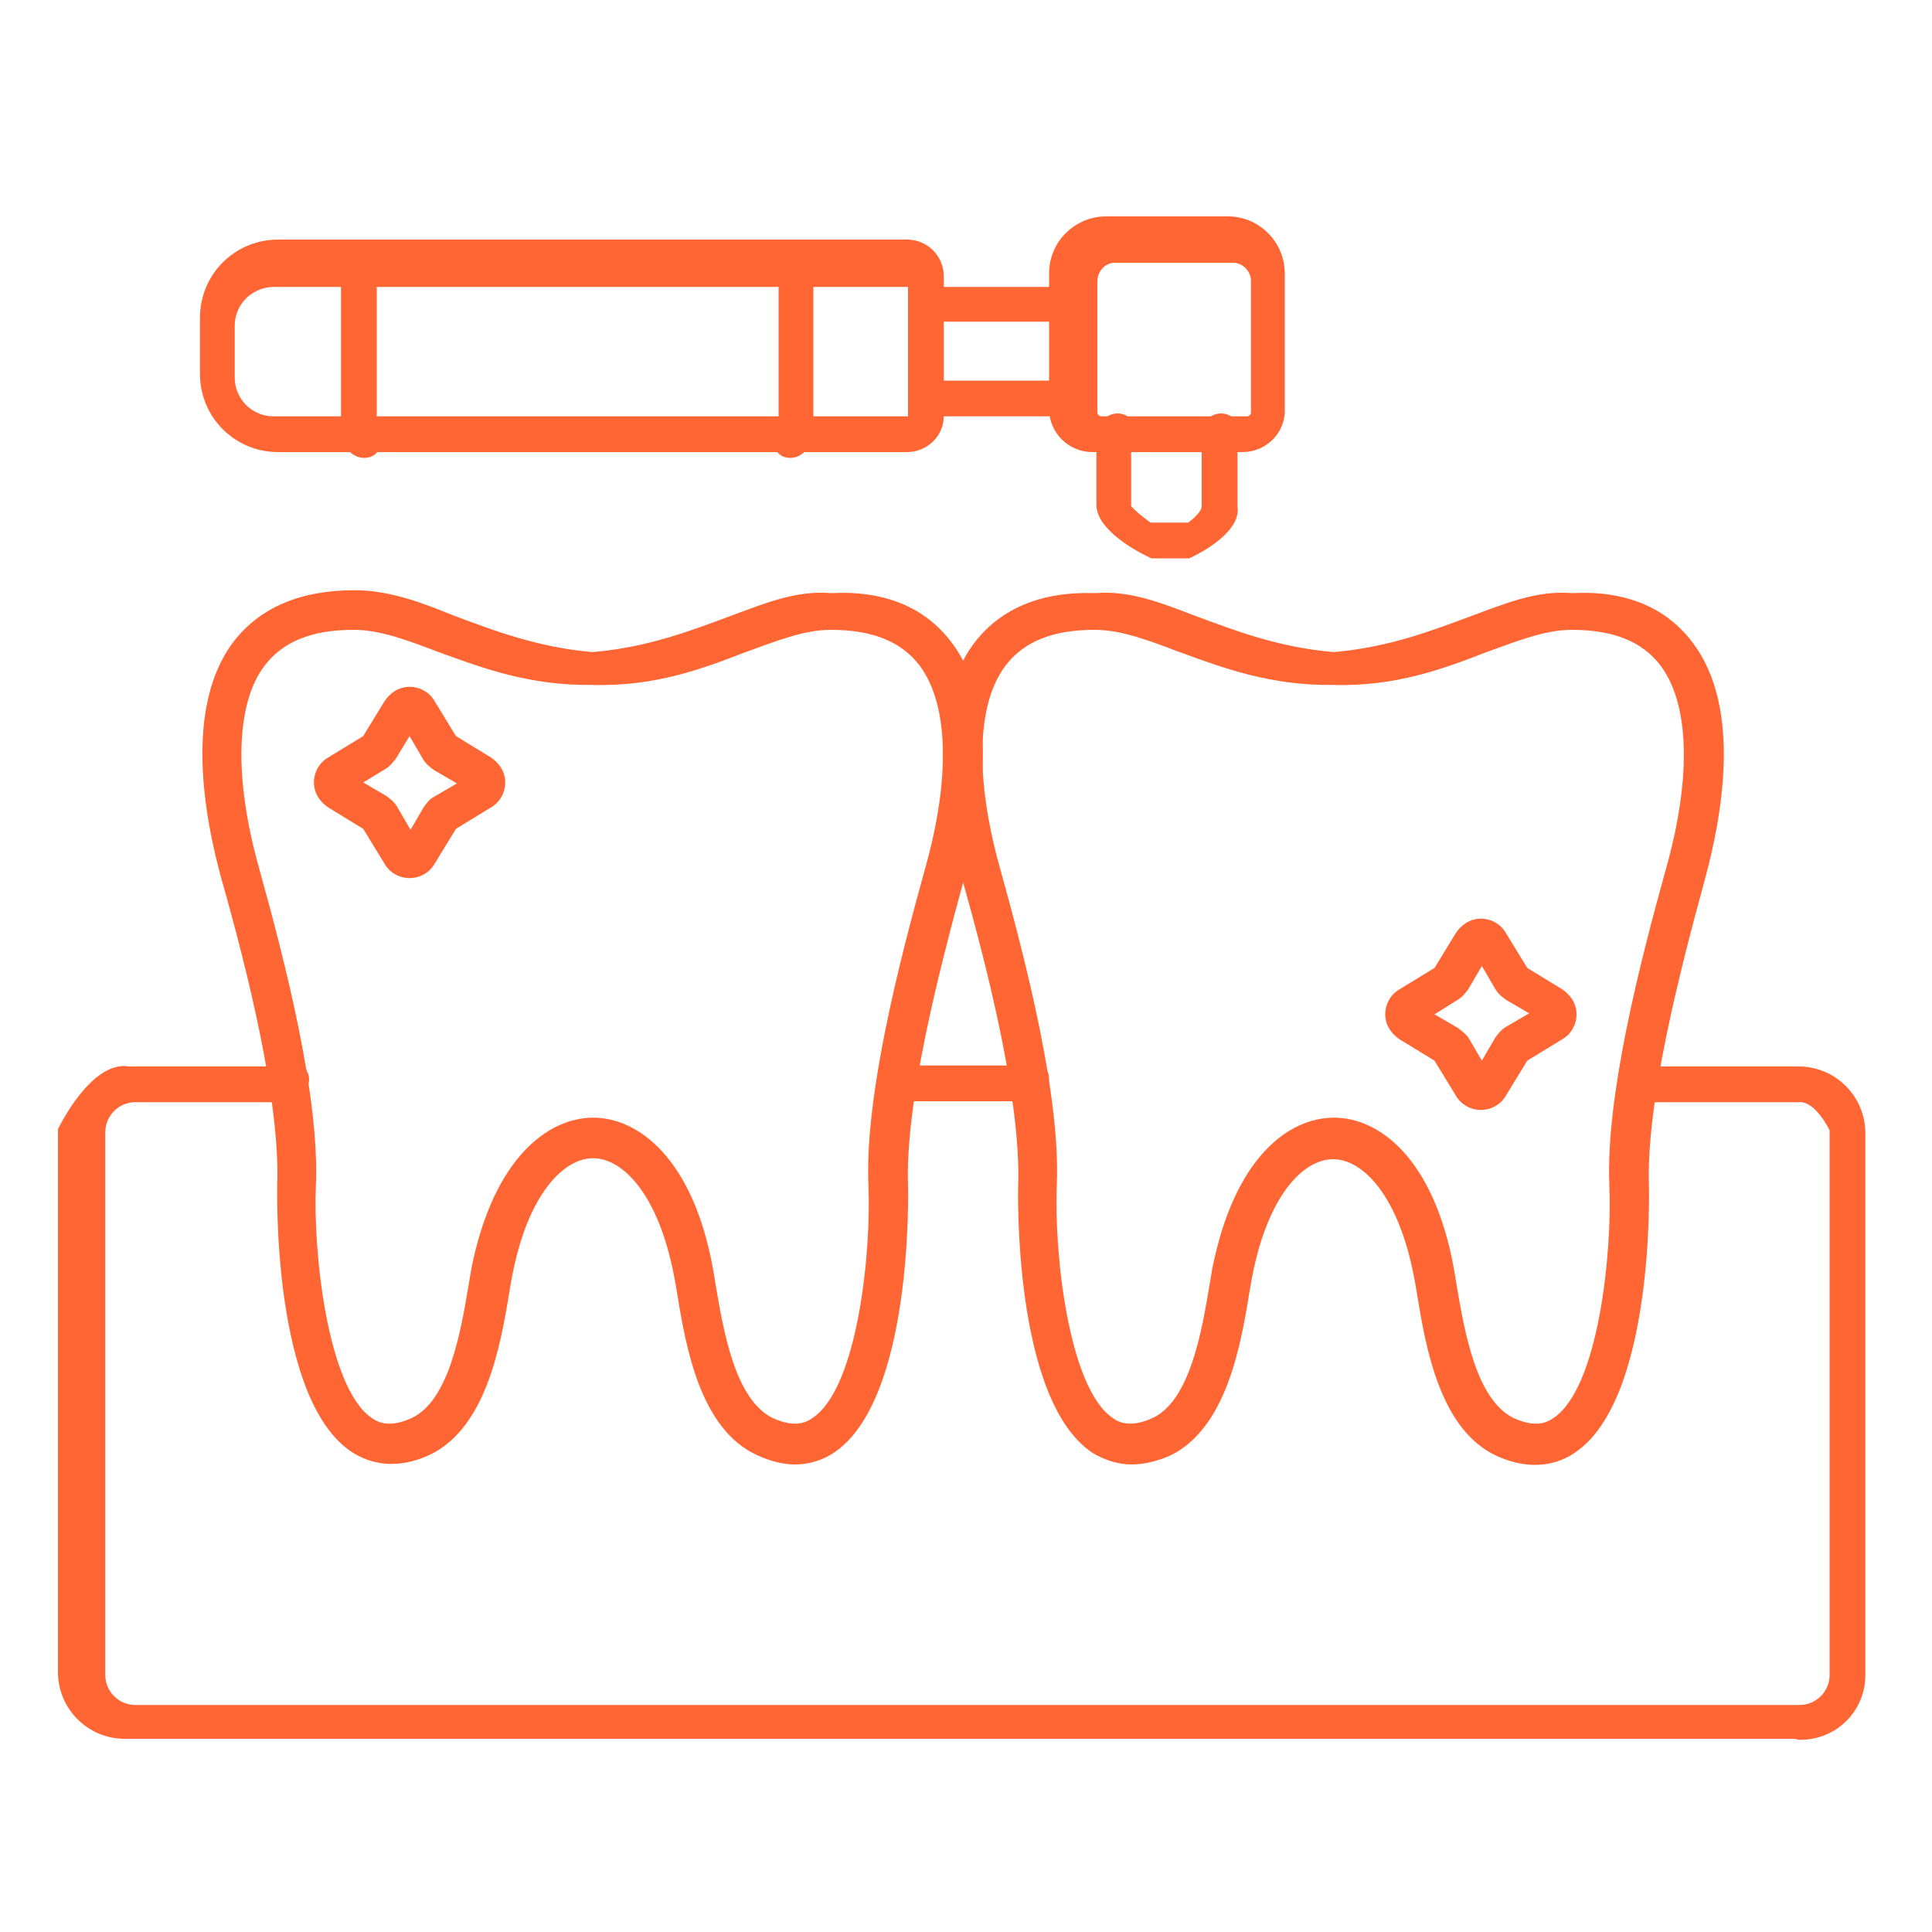 <?xml version="1.0" encoding="utf-8"?>
<!-- Generator: Adobe Illustrator 24.0.1, SVG Export Plug-In . SVG Version: 6.00 Build 0)  -->
<svg version="1.1" id="Layer_1" xmlns="http://www.w3.org/2000/svg" xmlns:xlink="http://www.w3.org/1999/xlink" x="0px" y="0px"
	 viewBox="0 0 200 200" style="enable-background:new 0 0 200 200;" xml:space="preserve">
<style type="text/css">
	.st0{display:none;}
	.st1{display:inline;fill:#FF6634;}
	.st2{display:inline;}
	.st3{fill:#FF6634;}
	.st4{fill-rule:evenodd;clip-rule:evenodd;fill:#FF6634;}
</style>
<g class="st0">
	<path class="st1" d="M191.8,43.4c-17.2-5.7-64.3-32.2-69.8-37.7c-0.9-0.9-2.4-1.1-3.6-0.5c-5.1,2.9-11.4,5.7-19.2,8.3
		C91.4,10.8,85.1,8.1,80,5.2c-1.2-0.7-2.6-0.5-3.6,0.5c-5.5,5.5-52.6,32-69.8,37.7c-1.5,0.5-2.4,2.2-1.9,3.7
		c8.7,26.1,24.4,60.3,36.2,72.1c5.5,5.5,12.6,10.1,20.6,13.7L50.4,144l-5.3-5.3c-1.2-1.2-3-1.2-4.2,0L5.5,174.2
		c-1.2,1.2-1.2,3,0,4.2l14.8,14.8c0.6,0.6,1.3,0.9,2.1,0.9s1.5-0.3,2.1-0.9l35.5-35.5c1.2-1.2,1.2-3,0-4.2l-5.3-5.3l12.9-12.9
		c9.8,3.5,20.7,5.5,31.7,5.5c8.1,0,16.1-1.1,23.8-3.1c4.1,7.1,11.7,11.9,20.5,11.9c5.5,0,10.5-1.9,14.5-5l30.7,30.7l4.2-4.2
		l-30.7-30.7c3.1-4,5-9,5-14.5c0-5-1.6-9.6-4.2-13.5c11.3-15.8,23.7-44.6,30.7-65.4c0.2-0.7,0.2-1.6-0.2-2.3
		C193.2,44.1,192.6,43.6,191.8,43.4z M22.3,186.9l-10.6-10.6L43,145l10.6,10.6L22.3,186.9z M26.5,55.1c-1.9-1.5-3.7-3-5.5-4.3
		c1.7,0.2,3.6,0.5,5.5,0.7V55.1z M32.4,52.2c3.9,0.5,7.9,0.9,11.8,1.3v15c-4.2-2.9-8.2-5.9-11.8-8.8V52.2z M50.1,54.2
		C56,54.7,61.2,55,64.9,55c1,0,2,0.1,3,0.2v26.2c-6.4-2.5-12.3-5.6-17.7-8.9V54.2z M73.8,55.8c3.6,0.6,6.9,1.4,10.1,2.3
		c4.5,1.2,8.8,2.3,13.5,2.6v26.7c-8.6-0.3-16.4-1.8-23.7-4V55.8z M103.3,60.8c4.7-0.4,9-1.5,13.5-2.6c3.2-0.9,6.5-1.7,10.1-2.3v27.6
		c-7.2,2.3-15.1,3.7-23.7,4V60.8z M132.9,55.2c1-0.1,1.9-0.2,3-0.2c3.7,0,8.9-0.4,14.8-0.9v18.3c-5.4,3.3-11.3,6.4-17.7,8.9V55.2z
		 M156.6,53.6c3.9-0.4,7.9-0.9,11.8-1.3v7.6c-3.7,2.9-7.6,5.9-11.8,8.8V53.6z M174.3,51.5c1.9-0.2,3.7-0.5,5.5-0.7
		c-1.8,1.3-3.6,2.8-5.5,4.3V51.5z M78.9,11.3c5.3,2.9,11.7,5.5,19.4,8.1c0.6,0.2,1.3,0.2,1.9,0c7.7-2.6,14.1-5.2,19.4-8.1
		c9,7.1,40.2,24.5,59.9,33.4c-13.3,1.7-35.1,4.4-44.8,4.4c-8.2,0-14.8,1.8-20.5,3.3c-5,1.3-9.7,2.6-14.9,2.6s-9.9-1.3-14.9-2.6
		c-5.8-1.5-12.3-3.3-20.5-3.3c-9.7,0-31.5-2.6-44.8-4.4C38.7,35.8,69.8,18.4,78.9,11.3z M99.2,134.1c-9.3,0-18.6-1.5-27.1-4.2l6-6
		c1.1-1.1,1.2-3,0.1-4.1c-3.9-3.8-3.5-10.4,1.1-13.7c2.9-2,6.8-2.1,9.8-0.2c2.6,1.7,4.1,4.5,4.1,7.5h5.9c0-4.8-2.3-9.3-6.4-12.2
		c-5-3.5-11.9-3.4-16.9,0.1c-6.8,4.9-8,13.8-3.8,20.2l-6.1,6.1c-8.2-3.4-15.4-7.9-20.9-13.4c-10.1-10.1-23.3-37.8-32-61.9
		c2.9,2.1,6,4.5,9.3,7.2c17.4,14,41.3,33.1,76.8,33.1s59.3-19.1,76.8-33.1c3.3-2.7,6.4-5.2,9.3-7.2c-7.8,21.6-18,42.8-26.4,54.9
		c-4.7-4-10.9-6.2-17.7-5.6c-8.5,0.8-15.8,6.5-19.3,14.2c-2.5,5.6-2.5,10.8-1.2,15.5C113.8,133.2,106.6,134.1,99.2,134.1z
		 M143.6,143.7c-9.8,0-17.7-8-17.7-17.7s8-17.7,17.7-17.7s17.7,8,17.7,17.7S153.4,143.7,143.6,143.7z"/>
	<path class="st1" d="M144.7,113.4v5.9c3.3,0,5.9,2.6,5.9,5.9h5.9C156.6,118.7,151.3,113.4,144.7,113.4z"/>
	<path class="st1" d="M183.2,4h-5.9c0,6.5-5.3,11.8-11.8,11.8v5.9c6.5,0,11.8,5.3,11.8,11.8h5.9c0-6.5,5.3-11.8,11.8-11.8v-5.9
		C188.5,15.8,183.2,10.5,183.2,4z M179.1,24.6c-1.3-2-3-3.7-5-5c2-1.3,3.7-3,5-5c1.3,2,3,3.7,5,5C182.1,20.9,180.4,22.6,179.1,24.6z
		"/>
</g>
<g class="st0">
	<title>tooth, dental, dentist, pediatrics, milk teeth, kids</title>
	<g class="st2">
		<path class="st3" d="M181.2,21.8c-10.5-10.3-24.7-16-39.4-15.8c-9.1,0-18,2.5-25.8,7.2c-4.8,3.1-10.4,4.8-16.1,5
			c-5.7-0.2-11.3-1.9-16.1-5C76,8.5,67.1,6,58,6c-14.7-0.1-28.8,5.6-39.4,15.8c-10,10.7-15,25.1-13.9,39.7
			c1.1,39,33.7,97.7,49.4,120c7.8,11.2,15.5,13.3,20.2,13.3c0.5,0,1.1,0,1.6-0.1c6.1-0.8,11.2-5,13.4-10.7
			c1.6-5.1,2.3-10.4,2.3-15.7c0.7-14.5,2.1-20.9,8.2-20.7c0,0,0.1,0,0.1,0c0,0,0.1,0,0.1,0c6.1-0.2,7.5,6.2,8.2,20.7
			c-0.1,5.3,0.7,10.6,2.3,15.7c2.1,5.8,7.3,9.9,13.4,10.7c0.5,0.1,1.1,0.1,1.6,0.1c4.7,0,12.4-2.1,20.2-13.3
			c15.6-22.3,48.3-81,49.4-120C196.2,46.9,191.1,32.6,181.2,21.8z M139,176.8c-4.7,6.7-9.9,10.2-14.3,9.8c-3.1-0.5-5.7-2.8-6.7-5.8
			c-1.1-4.2-1.7-8.6-1.7-12.9c-0.6-12.1-1.6-28.8-16.3-28.5l0,0c0,0-0.1,0-0.1,0c0,0-0.1,0-0.1,0l0,0c-14.8-0.4-15.7,16.3-16.3,28.5
			c0,4.4-0.5,8.7-1.6,12.9c-1,3-3.6,5.2-6.7,5.8c-4.4,0.5-9.6-3.1-14.3-9.8C45.6,155.2,14,98.4,12.9,61.3
			c-1-12.4,3.2-24.6,11.6-33.8c9-8.7,21-13.5,33.5-13.4c7.8,0,15.4,2.1,22,6.2c6,3.7,12.9,5.8,19.9,6c7.1-0.2,13.9-2.2,19.9-6
			c6.6-4.1,14.2-6.2,22-6.2c12.5-0.1,24.6,4.7,33.5,13.4c8.4,9.2,12.6,21.4,11.6,33.8C185.9,98.4,154.2,155.2,139,176.8L139,176.8z
			 M122.7,32.4c1.3,1.8,0.8,4.4-1,5.7c0,0,0,0,0,0c-1.3,0.9-2.6,2-3.8,3c-4.5,4.7-10.6,7.4-17.1,7.6c-0.3,0-0.6,0-0.9,0
			c-0.3,0-0.6,0-0.9,0c-6.5-0.2-12.6-2.9-17.1-7.6c-1.2-1-2.5-2.1-3.8-3c-1.8-1.3-2.3-3.8-1-5.7c1.3-1.8,3.8-2.3,5.7-1
			c1.5,1.1,3,2.3,4.4,3.5c3.2,3.6,7.7,5.6,12.5,5.6c0.1,0,0.1,0,0.2,0c0.1,0,0.1,0,0.2,0c4.8,0,9.3-2.1,12.5-5.6
			c1.4-1.2,2.8-2.4,4.4-3.5C118.8,30.2,121.4,30.6,122.7,32.4z"/>
	</g>
</g>
<g class="st0">
	<path class="st1" d="M15.6,59.9c1.3,1.1,3.1,1,4.3-0.2l0.9-0.9l10.4,10.4c1.2,1.2,3.2,1.2,4.5,0l4.1-4.1L55,80.3l-2,4
		c-2.3,4.5-2,10.1,1.1,14.1c3.8,4.7,9.9,6.1,15,4.1l9.9-3.9l-2.4-5.9l-9.9,4c-3.4,1.3-7.2-0.3-8.5-3.7c-0.7-1.7-0.6-3.7,0.2-5.3
		l2.2-4.4c1.2-2.4,0.7-5.4-1.2-7.3L44.3,60.7l4.1-4.1c1.2-1.2,1.2-3.2,0-4.5L38,41.7l0.9-0.9c1.2-1.2,1.2-3.2,0.1-4.4L10.5,6.1
		C9.3,4.9,7.3,4.8,6,6C5.4,6.6,5,7.4,5,8.3v41.2c0,0.9,0.4,1.8,1.1,2.4L15.6,59.9z M40.6,54.3l-8.2,8.2l-8.2-8.2l8.2-8.2L40.6,54.3z
		 M11.3,16.3l20.9,22.2l-1,1L18.6,52.1l-1.1,1.1L11.3,48V16.3z"/>
	<path class="st1" d="M193,97.2c-1.2-0.5-2.5-0.2-3.5,0.7l-44.3,44.3c-1.2,1.2-1.2,3.2,0,4.5l2.5,2.5l-12.4,12.4
		c-4.9-3-10.6-4.6-16.3-4.5c-14,0-25.3,8.5-25.3,19c0,10.5,11.4,19,25.3,19s25.3-8.5,25.3-19c-0.1-3.9-1.5-7.5-4.1-10.4l12.1-12.1
		l2.5,2.5c1.2,1.2,3.2,1.2,4.5,0l34.8-34.8c0.6-0.6,0.9-1.4,0.9-2.2v-19C195,98.8,194.2,97.7,193,97.2z M117.9,188.8
		c-10.3,0-19-5.8-19-12.7c0-6.9,8.7-12.7,19-12.7s19,5.8,19,12.7C136.9,183,128.2,188.8,117.9,188.8z M188.7,117.8L157,149.5l-5-5
		l36.7-36.7V117.8z"/>
	<path class="st1" d="M98.9,106.5c3.9,0,7.3,2.8,7.9,6.7l6.4,38.1l6.2-1l-6.4-38.1c-1.3-7.8-8.7-13.1-16.6-11.8
		c-6.1,1-10.8,5.8-11.8,11.8l-9.6,57.4c-0.7,4.3-4.8,7.2-9.1,6.5c-3.4-0.6-6-3.3-6.5-6.7l-8.2-60.1c-0.1-0.4-0.2-0.9-0.5-1.3
		l-1.8-2.8c-5.4-8.6-9.2-18-11.4-27.9l-6.2,1.4c2.4,10.6,6.5,20.7,12.3,29.9l1.4,2.2l8.1,59.4c1.1,7.8,8.2,13.2,16,12.2
		c6.2-0.8,11.1-5.6,12.1-11.7l9.6-57.4C91.6,109.3,95,106.5,98.9,106.5z"/>
	<path class="st1" d="M69.2,24.1c4.6,0,9.1,0.9,13.2,2.7c10.5,4.5,22.4,4.5,33,0c17.1-7.3,36.8,0.6,44.1,17.7
		c1.8,4.2,2.7,8.7,2.7,13.2c0,16.8-4.7,33.2-13.6,47.4l-1.8,2.8c-0.2,0.4-0.4,0.8-0.5,1.3l-2.6,19l6.3,0.9l2.5-18.3l1.4-2.2
		c9.5-15.2,14.6-32.8,14.6-50.8c0-22.1-17.9-40-40-39.9c-5.4,0-10.8,1.1-15.7,3.2c-8.9,3.8-19,3.8-28,0C69.2,14.3,51,18.3,39.5,31
		l4.7,4.3C50.6,28.2,59.7,24.1,69.2,24.1z"/>
</g>
<g>
	<g>
		<g>
			<path class="st4" d="M185.8,180H12.9c-3.8,0-6.9-3.1-6.9-6.9v-56.2c0,0,3.4-7.2,7.4-6.5H30c1.1-0.7,2,0.3,2,1.4
				c0,1.1-2,2.3-2,2.3l-16,0c-1.7,0-3.1,1.4-3.1,3.1l0,56.2c0,1.7,1.4,3.1,3.1,3.1l172.3,0c1.7,0,3.1-1.4,3.1-3.1v-56.4
				c0,0-1.5-3.1-3.2-2.9h-16.6c-1.1-0.2-2-1.1-2-2.3c0-1.1,2-1.4,2-1.4l16.6,0c3.8,0,6.9,3.1,6.9,6.9l0,56.1c0,3.8-3.1,6.8-6.9,6.7
				L185.8,180z"/>
			<path class="st4" d="M61.4,115.7c4.6,0,10.3,4.1,12.4,15.6c0.1,0.6,0.2,1.1,0.3,1.8c0.8,4.7,2,11.8,5.9,13.7c2.2,1,3.4,0.5,4.1,0
				c4.7-3.1,6.1-17.2,5.8-24.1c-0.4-9.2,3.2-23.2,5.9-32.9c2.6-9.3,2.4-16.9-0.6-20.9c-1.9-2.5-4.9-3.7-9.2-3.7c0,0,0,0,0,0
				c-2.7,0-5.5,1.1-8.8,2.3c-4.4,1.7-9.4,3.6-15.9,3.4c-6.5,0.1-11.5-1.8-15.9-3.4c-3.2-1.2-6-2.3-8.8-2.3c-4.3,0-7.3,1.2-9.2,3.7
				c-3,3.9-3.2,11.6-0.6,20.9c2.7,9.7,6.3,23.7,5.9,32.9c-0.3,6.9,1.2,21,5.8,24.1c0.7,0.5,1.9,1,4.1,0c3.9-1.8,5.1-9,5.9-13.7
				c0.1-0.6,0.2-1.2,0.3-1.8C51.1,119.8,56.8,115.7,61.4,115.7z M82.3,151.6c-1.2,0-2.5-0.3-4-1c-5.8-2.7-7.3-11.1-8.2-16.7
				c-0.1-0.6-0.2-1.2-0.3-1.7c-1.6-8.5-5.3-12.3-8.4-12.3c-3.1,0-6.8,3.8-8.4,12.3c-0.1,0.5-0.2,1.1-0.3,1.7
				c-0.9,5.5-2.4,13.9-8.2,16.7c-3.7,1.7-6.4,0.8-8.1-0.3c-8.3-5.5-7.7-27.5-7.7-27.7c0.3-8.6-3.1-22.2-5.8-31.7
				c-1.7-6.2-3.9-17.7,1.3-24.5c2.7-3.5,6.9-5.3,12.5-5.3c3.5,0,6.8,1.2,10.2,2.6c4.3,1.6,8.7,3.3,14.4,3.8h0.1
				c5.7-0.5,10.1-2.2,14.4-3.8c3.5-1.3,6.7-2.6,10.2-2.3h0c5.6-0.3,9.8,1.5,12.5,5.1c5.2,6.8,3,18.2,1.3,24.5
				c-2.6,9.5-6.1,23.1-5.8,31.7c0,0.2,0.6,22.2-7.7,27.7C85.4,151,84,151.6,82.3,151.6z"/>
			<path class="st4" d="M138.1,115.7c4.6,0,10.3,4.1,12.4,15.6c0.1,0.6,0.2,1.1,0.3,1.8c0.8,4.7,2,11.8,5.9,13.7
				c2.2,1,3.4,0.5,4.1,0c4.7-3.1,6.1-17.2,5.8-24.1c-0.4-9.2,3.2-23.2,5.9-32.9c2.6-9.3,2.4-16.9-0.6-20.9c-1.9-2.5-4.9-3.7-9.2-3.7
				c0,0,0,0,0,0c-2.7,0-5.5,1.1-8.8,2.3c-4.4,1.7-9.4,3.6-15.9,3.4c-6.5,0.1-11.5-1.8-15.9-3.4c-3.2-1.2-6-2.3-8.8-2.3c0,0,0,0,0,0
				c-4.3,0-7.3,1.2-9.2,3.7c-3,3.9-3.2,11.6-0.6,20.9c2.7,9.7,6.3,23.7,5.9,32.9c-0.3,6.9,1.2,21,5.8,24.1c0.7,0.5,1.9,1,4.1,0
				c3.9-1.8,5.1-9,5.9-13.7c0.1-0.6,0.2-1.2,0.3-1.8C127.8,119.8,133.4,115.7,138.1,115.7z M117.2,151.6c-1.7,0-3.1-0.6-4.1-1.2
				c-8.3-5.5-7.7-27.5-7.7-27.7c0.3-8.6-3.1-22.2-5.8-31.7c-1.7-6.2-3.9-17.7,1.3-24.5c2.7-3.5,6.9-5.3,12.5-5.1h0
				c3.5-0.3,6.8,1,10.2,2.3c4.3,1.6,8.7,3.3,14.4,3.8h0.1c5.7-0.5,10.1-2.2,14.4-3.8c3.5-1.3,6.7-2.6,10.2-2.3h0
				c5.6-0.3,9.8,1.5,12.5,5.1c5.2,6.8,3,18.2,1.3,24.5c-2.6,9.5-6.1,23.1-5.8,31.7c0,0.2,0.6,22.2-7.7,27.7c-1.6,1.1-4.4,2-8.1,0.3
				c-5.8-2.7-7.3-11.1-8.2-16.7c-0.1-0.6-0.2-1.2-0.3-1.7c-1.6-8.5-5.3-12.3-8.4-12.3c-3.1,0-6.8,3.8-8.4,12.3
				c-0.1,0.5-0.2,1.1-0.3,1.7c-0.9,5.5-2.4,13.9-8.2,16.7C119.7,151.3,118.3,151.6,117.2,151.6L117.2,151.6z"/>
			<path class="st4" d="M24.3,33.7l0,5.4c0,2.2,1.8,4,4,4H94V29.7H28.4C26.1,29.7,24.3,31.5,24.3,33.7z M93.9,46.8H28.8
				c-4.5,0-8.1-3.6-8.1-8.1l0-5.8c0-4.5,3.6-8.1,8.1-8.1l65.1,0c2.1,0,3.8,1.7,3.8,3.8l0,14.5C97.7,45.1,96,46.8,93.9,46.8z"/>
			<path class="st4" d="M81.8,47.4c-1.1,0-2-0.9-1.2-2V27.4c-0.8-1.1,0.1-2,1.2-2c1.1,0,2,0.9,2.4,2v17.9
				C83.8,46.5,82.9,47.4,81.8,47.4z"/>
			<path class="st4" d="M37.7,47.4c-1.1,0-2-0.9-2.4-2V27.4c0.3-1.1,1.3-2,2.4-2c1.1,0,2,0.9,1.3,2v17.9
				C39.8,46.5,38.8,47.4,37.7,47.4z"/>
			<path class="st4" d="M111.2,33.3H96.4c-1.1,0.5-2-0.4-2-1.5c0-1.1,0.9-2,2-2.1h14.8c1.1,0.1,2,1,2,2.1
				C113.2,32.9,112.3,33.9,111.2,33.3z M111.2,43.1H96.4c-1.1-0.1-2-1.1-2-2.2c0-1.1,0.9-2,2-1.5h14.8c1.1-0.6,2,0.4,2,1.5
				C113.2,42.1,112.3,43,111.2,43.1z"/>
			<path class="st4" d="M113.6,29.1l0,13.6c0,0.2,0.2,0.4,0.4,0.4l15.1,0c0.2,0,0.4-0.2,0.4-0.4l0-13.6c0-1-0.8-1.9-1.9-1.9l-12.2,0
				C114.4,27.2,113.6,28.1,113.6,29.1z M128.6,46.8h-15.5c-2.5,0-4.5-2-4.5-4.5l0-14c0-3.3,2.7-5.9,5.9-5.9l12.6,0
				c3.3,0,5.9,2.7,5.9,5.9l0,14C133.1,44.8,131.1,46.8,128.6,46.8z"/>
			<path class="st4" d="M123.1,57.8h-3.9c0,0-5.5-2.4-5.7-5.4v-7.6c0.2-1.1,1.1-2,2.2-2c1.1,0,2,0.9,1.4,2v7.6c0.6,0.7,2,1.7,2,1.7
				h3.9c0,0,1.4-1,1.4-1.7v-7.6c0-1.1,0.9-2,2-2c1.1,0,2,0.9,1.7,2v7.6C128.6,55.4,123.1,57.8,123.1,57.8z"/>
			<path class="st4" d="M47.4,76.1L47.4,76.1L47.4,76.1z M37.6,81l2.4,1.4c0.4,0.3,0.8,0.6,1.1,1.1l1.4,2.4l1.4-2.4
				c0.3-0.4,0.6-0.8,1-1l2.4-1.4l-2.4-1.4c-0.4-0.3-0.8-0.6-1.1-1.1l-1.4-2.4L41,78.5c-0.3,0.4-0.6,0.8-1.1,1.1L37.6,81z M42.4,90.9
				c-1.1,0-2.1-0.6-2.6-1.5l-2.2-3.6L34,83.6c-0.9-0.6-1.5-1.5-1.5-2.6c0-1.1,0.6-2.1,1.5-2.6l3.6-2.2l2.2-3.6
				c0.6-0.9,1.5-1.5,2.6-1.5c1.1,0,2.1,0.6,2.6,1.5c0,0,0,0,0,0l2.2,3.6l3.6,2.2c0.9,0.6,1.5,1.5,1.5,2.6c0,1.1-0.6,2.1-1.5,2.6
				l-3.6,2.2l-2.2,3.6C44.5,90.3,43.5,90.9,42.4,90.9z"/>
			<path class="st4" d="M158.3,100.6L158.3,100.6L158.3,100.6z M148.5,105l2.4,1.4c0.4,0.3,0.8,0.6,1.1,1l1.4,2.4l1.4-2.4
				c0.3-0.4,0.6-0.8,1.1-1.1l2.4-1.4l-2.4-1.4c-0.4-0.3-0.8-0.6-1.1-1.1l-1.4-2.4l-1.4,2.4c-0.3,0.4-0.6,0.8-1.1,1.1L148.5,105
				L148.5,105z M153.3,114.9L153.3,114.9c-1.1,0-2.1-0.6-2.6-1.5l-2.2-3.6l-3.6-2.2c-0.9-0.6-1.5-1.5-1.5-2.6c0-1.1,0.6-2.1,1.5-2.6
				l3.6-2.2l2.2-3.6c0.6-0.9,1.5-1.5,2.6-1.5c1.1,0,2.1,0.6,2.6,1.5c0,0,0,0,0,0l2.2,3.6l3.6,2.2c0.9,0.6,1.5,1.5,1.5,2.6
				c0,1.1-0.6,2.1-1.5,2.6l-3.6,2.2l-2.2,3.6C155.4,114.3,154.4,114.9,153.3,114.9L153.3,114.9z"/>
			<path class="st4" d="M106.6,114H92.9c-1.1-0.2-2-1.1-2-2.3c0-1.1,0.9-2,2-1.4h13.7c1.1-0.7,2,0.3,2,1.4
				C108.6,112.8,107.7,113.8,106.6,114z"/>
		</g>
	</g>
</g>
<g class="st0">
	<path class="st1" d="M189.9,190.3h-22.2c0.9-1.6,1.4-3.4,1.4-5.4V70.3c0-3.1-1.2-5.8-3.3-7.8c-2-2-4.8-3.2-7.8-3.2l-1.9,0V26.9
		l9.7-11c0.1-0.1,0.1-0.1,0.2-0.2c0,0,0,0,0,0c0.1-0.1,0.1-0.2,0.2-0.3c0,0,0,0,0-0.1c0.1-0.1,0.1-0.3,0.2-0.4c0,0,0,0,0,0
		c0,0,0,0,0-0.1c0-0.1,0-0.1,0-0.2c0,0,0-0.1,0-0.1c0-0.1,0-0.1,0-0.2c0,0,0-0.1,0-0.1c0,0,0-0.1,0-0.1c0-0.1,0-0.1,0-0.2
		c0,0,0-0.1,0-0.1c0-0.1,0-0.1,0-0.2c0,0,0-0.1,0-0.1c0,0,0-0.1,0-0.1c0,0,0-0.1,0-0.1c0,0,0-0.1,0-0.1c0,0,0-0.1-0.1-0.1
		c0,0,0-0.1,0-0.1c0-0.1,0-0.1-0.1-0.2c0,0,0-0.1,0-0.1c0,0-0.1-0.1-0.1-0.1c0,0,0-0.1-0.1-0.1c0,0-0.1-0.1-0.1-0.1
		c0,0-0.1-0.1-0.1-0.1c0,0-0.1-0.1-0.1-0.1c0,0-0.1-0.1-0.1-0.1c0,0,0,0-0.1-0.1c0,0,0,0,0,0c0,0-0.1-0.1-0.1-0.1c0,0-0.1,0-0.1-0.1
		c0,0-0.1-0.1-0.1-0.1c0,0-0.1,0-0.1-0.1c0,0-0.1,0-0.1-0.1c0,0-0.1,0-0.1-0.1c0,0-0.1,0-0.1,0c-0.1,0-0.1,0-0.2-0.1c0,0,0,0,0,0
		l-23.9-7.2c-1.5-0.5-3.1,0.4-3.5,1.9c-0.5,1.5,0.4,3.1,1.9,3.5l19.6,5.9l-7.5,8.5c0,0,0,0,0,0c0,0-0.1,0.1-0.1,0.1
		c0,0,0,0.1-0.1,0.1c0,0-0.1,0.1-0.1,0.1c0,0,0,0.1-0.1,0.1c0,0,0,0.1-0.1,0.1c0,0,0,0.1-0.1,0.1c0,0,0,0.1-0.1,0.1c0,0,0,0.1,0,0.1
		c0,0,0,0.1,0,0.1c0,0,0,0.1,0,0.1c0,0,0,0.1,0,0.1c0,0,0,0.1,0,0.1c0,0,0,0.1,0,0.1c0,0.1,0,0.1,0,0.2c0,0,0,0,0,0v33.4h-1.9
		c-0.2,0-0.4,0-0.6,0c-4.1,0.2-7.6,2.7-9.3,6.1c-0.7,1.5-1.2,3.2-1.2,4.9l0,18c0,0.1,0,0.1,0,0.2v81.7v14.7c0,2,0.5,3.8,1.4,5.4
		h-25.5c0.9-1.6,1.4-3.4,1.4-5.4v-14.7V88.3v-18v0c0-6.1-5-11.1-11.1-11.1l-1.9,0v-47c0-1.5-1-2.8-2.5-2.9c-1.7-0.2-3.2,1.1-3.2,2.8
		v47.1h-1.8c-3.1,0-5.9,1.2-7.9,3.2c-2,2-3.3,4.8-3.3,7.8v99.9v14.7c0,2,0.5,3.8,1.4,5.4H59.8c0.9-1.6,1.4-3.4,1.4-5.4V88.5
		c0-0.1,0-0.1,0-0.2c0-0.1,0-0.1,0-0.2V70.3c0-5.9-4.7-10.8-10.6-11.1c-0.2,0-0.4,0-0.6,0h-1.4V25.8c0,0,0,0,0,0c0-0.1,0-0.1,0-0.2
		c0,0,0-0.1,0-0.1c0,0,0-0.1,0-0.1c0,0,0-0.1,0-0.1c0,0,0-0.1,0-0.1c0,0,0-0.1,0-0.1c0,0,0-0.1,0-0.1c0,0,0-0.1-0.1-0.1
		c0,0,0-0.1-0.1-0.1c0,0,0-0.1-0.1-0.1c0,0,0-0.1-0.1-0.1c0,0-0.1-0.1-0.1-0.1c0,0,0-0.1-0.1-0.1c0,0-0.1-0.1-0.1-0.1c0,0,0,0,0,0
		l-7.5-8.5L60,9.6c1.5-0.5,2.4-2,1.9-3.5c-0.5-1.5-2-2.4-3.5-1.9l-23.9,7.2c0,0,0,0,0,0c-0.1,0-0.1,0-0.2,0.1c0,0-0.1,0-0.1,0
		c-0.1,0-0.1,0-0.1,0.1c0,0-0.1,0-0.1,0.1c0,0-0.1,0-0.1,0.1c0,0-0.1,0.1-0.1,0.1c0,0-0.1,0-0.1,0.1c0,0-0.1,0.1-0.1,0.1
		c0,0,0,0,0,0c0,0,0,0,0,0c0,0-0.1,0.1-0.1,0.1c0,0-0.1,0.1-0.1,0.1c0,0-0.1,0.1-0.1,0.1c0,0-0.1,0.1-0.1,0.1c0,0,0,0.1-0.1,0.1
		c0,0-0.1,0.1-0.1,0.1c0,0,0,0.1-0.1,0.1c0,0,0,0.1-0.1,0.1c0,0,0,0.1,0,0.1c0,0,0,0.1-0.1,0.1c0,0,0,0.1,0,0.1c0,0,0,0.1,0,0.1
		c0,0,0,0.1,0,0.1c0,0,0,0.1,0,0.1c0,0.1,0,0.1,0,0.2c0,0,0,0.1,0,0.1c0,0.1,0,0.1,0,0.2c0,0,0,0.1,0,0.1c0,0,0,0.1,0,0.1
		c0,0,0,0.1,0,0.1c0,0,0,0.1,0,0.1c0,0.1,0,0.1,0,0.2c0,0,0,0,0,0.1c0,0,0,0,0,0c0,0.1,0.1,0.3,0.2,0.4c0,0,0,0,0,0.1
		c0.1,0.1,0.1,0.2,0.2,0.3c0,0,0,0,0,0c0.1,0.1,0.1,0.1,0.2,0.2l9.7,11v31.9h-1.8c-6.1,0-11.1,5-11.1,11.1V70v18.1v82v14.7
		c-0.1,0.2-0.1,0.4-0.1,0.6c0.1,1.7,0.6,3.4,1.4,4.9H9c-1.6-0.1-2.8,1.2-2.8,2.7s2.8,2.5,2.8,2.5h31.4c0,0,0.4,0.3,0.6,0.4h0h9.3h0
		c0.2-0.1,0.4-0.1,0.6-0.4h42.8c0.2,0.3,0.4,0.3,0.6,0.4h9.3c0.2-0.1,0.4-0.1,0.6-0.4h43.8c0.2,0.3,0.4,0.3,0.6,0.4h9.3
		c0.2-0.1,0.6-0.4,0.6-0.4h31.4c1.5,0,2.7-1.1,2.8-2.6C192.6,191.5,191.4,190.3,189.9,190.3z M35.6,69.9c0-3,2.4-5.4,5.4-5.4h9.4
		c0.2,0,0.4,0,0.5,0c2.7,0.3,4.9,2.6,4.9,5.4l0,15.3H35.6V69.9z M55.9,184.9c0,2.9-2.3,5.3-5.1,5.5h-10c-2.9-0.2-5.1-2.5-5.1-5.5
		v-12h20.3V184.9z M55.9,167.2H35.6V90.9h20.3V167.2z M109.1,184.9c0,2.9-2.3,5.3-5.1,5.5h-10c-2.9-0.2-5.1-2.5-5.1-5.5v-12h20.3
		V184.9z M109.1,167.2H88.8V90.9h20.3V167.2z M109.1,85.2H88.8l0-15.3c0-1.5,0.6-2.8,1.6-3.8s2.3-1.6,3.9-1.6h9.4
		c3,0,5.4,2.4,5.4,5.4L109.1,85.2L109.1,85.2z M143.2,69.8h0.6c0-0.7,0.1-1.3,0.4-1.9c0.7-1.8,2.4-3.1,4.4-3.3c0.2,0,0.4,0,0.5,0
		h9.1c2,0,3.8,1.1,4.6,2.8c0,0,0,0.1,0,0.1c0.1,0.1,0.1,0.2,0.2,0.4c0.3,0.6,0.4,1.3,0.4,2.1l0,15.4h-20.3L143.2,69.8L143.2,69.8z
		 M163.4,184.9c0,2.9-2.3,5.3-5.1,5.5h-10c-2.9-0.2-5.1-2.5-5.1-5.5v-12h20.3V184.9z M163.4,167.2h-20.3V90.9h20.3V167.2z"/>
</g>
</svg>
